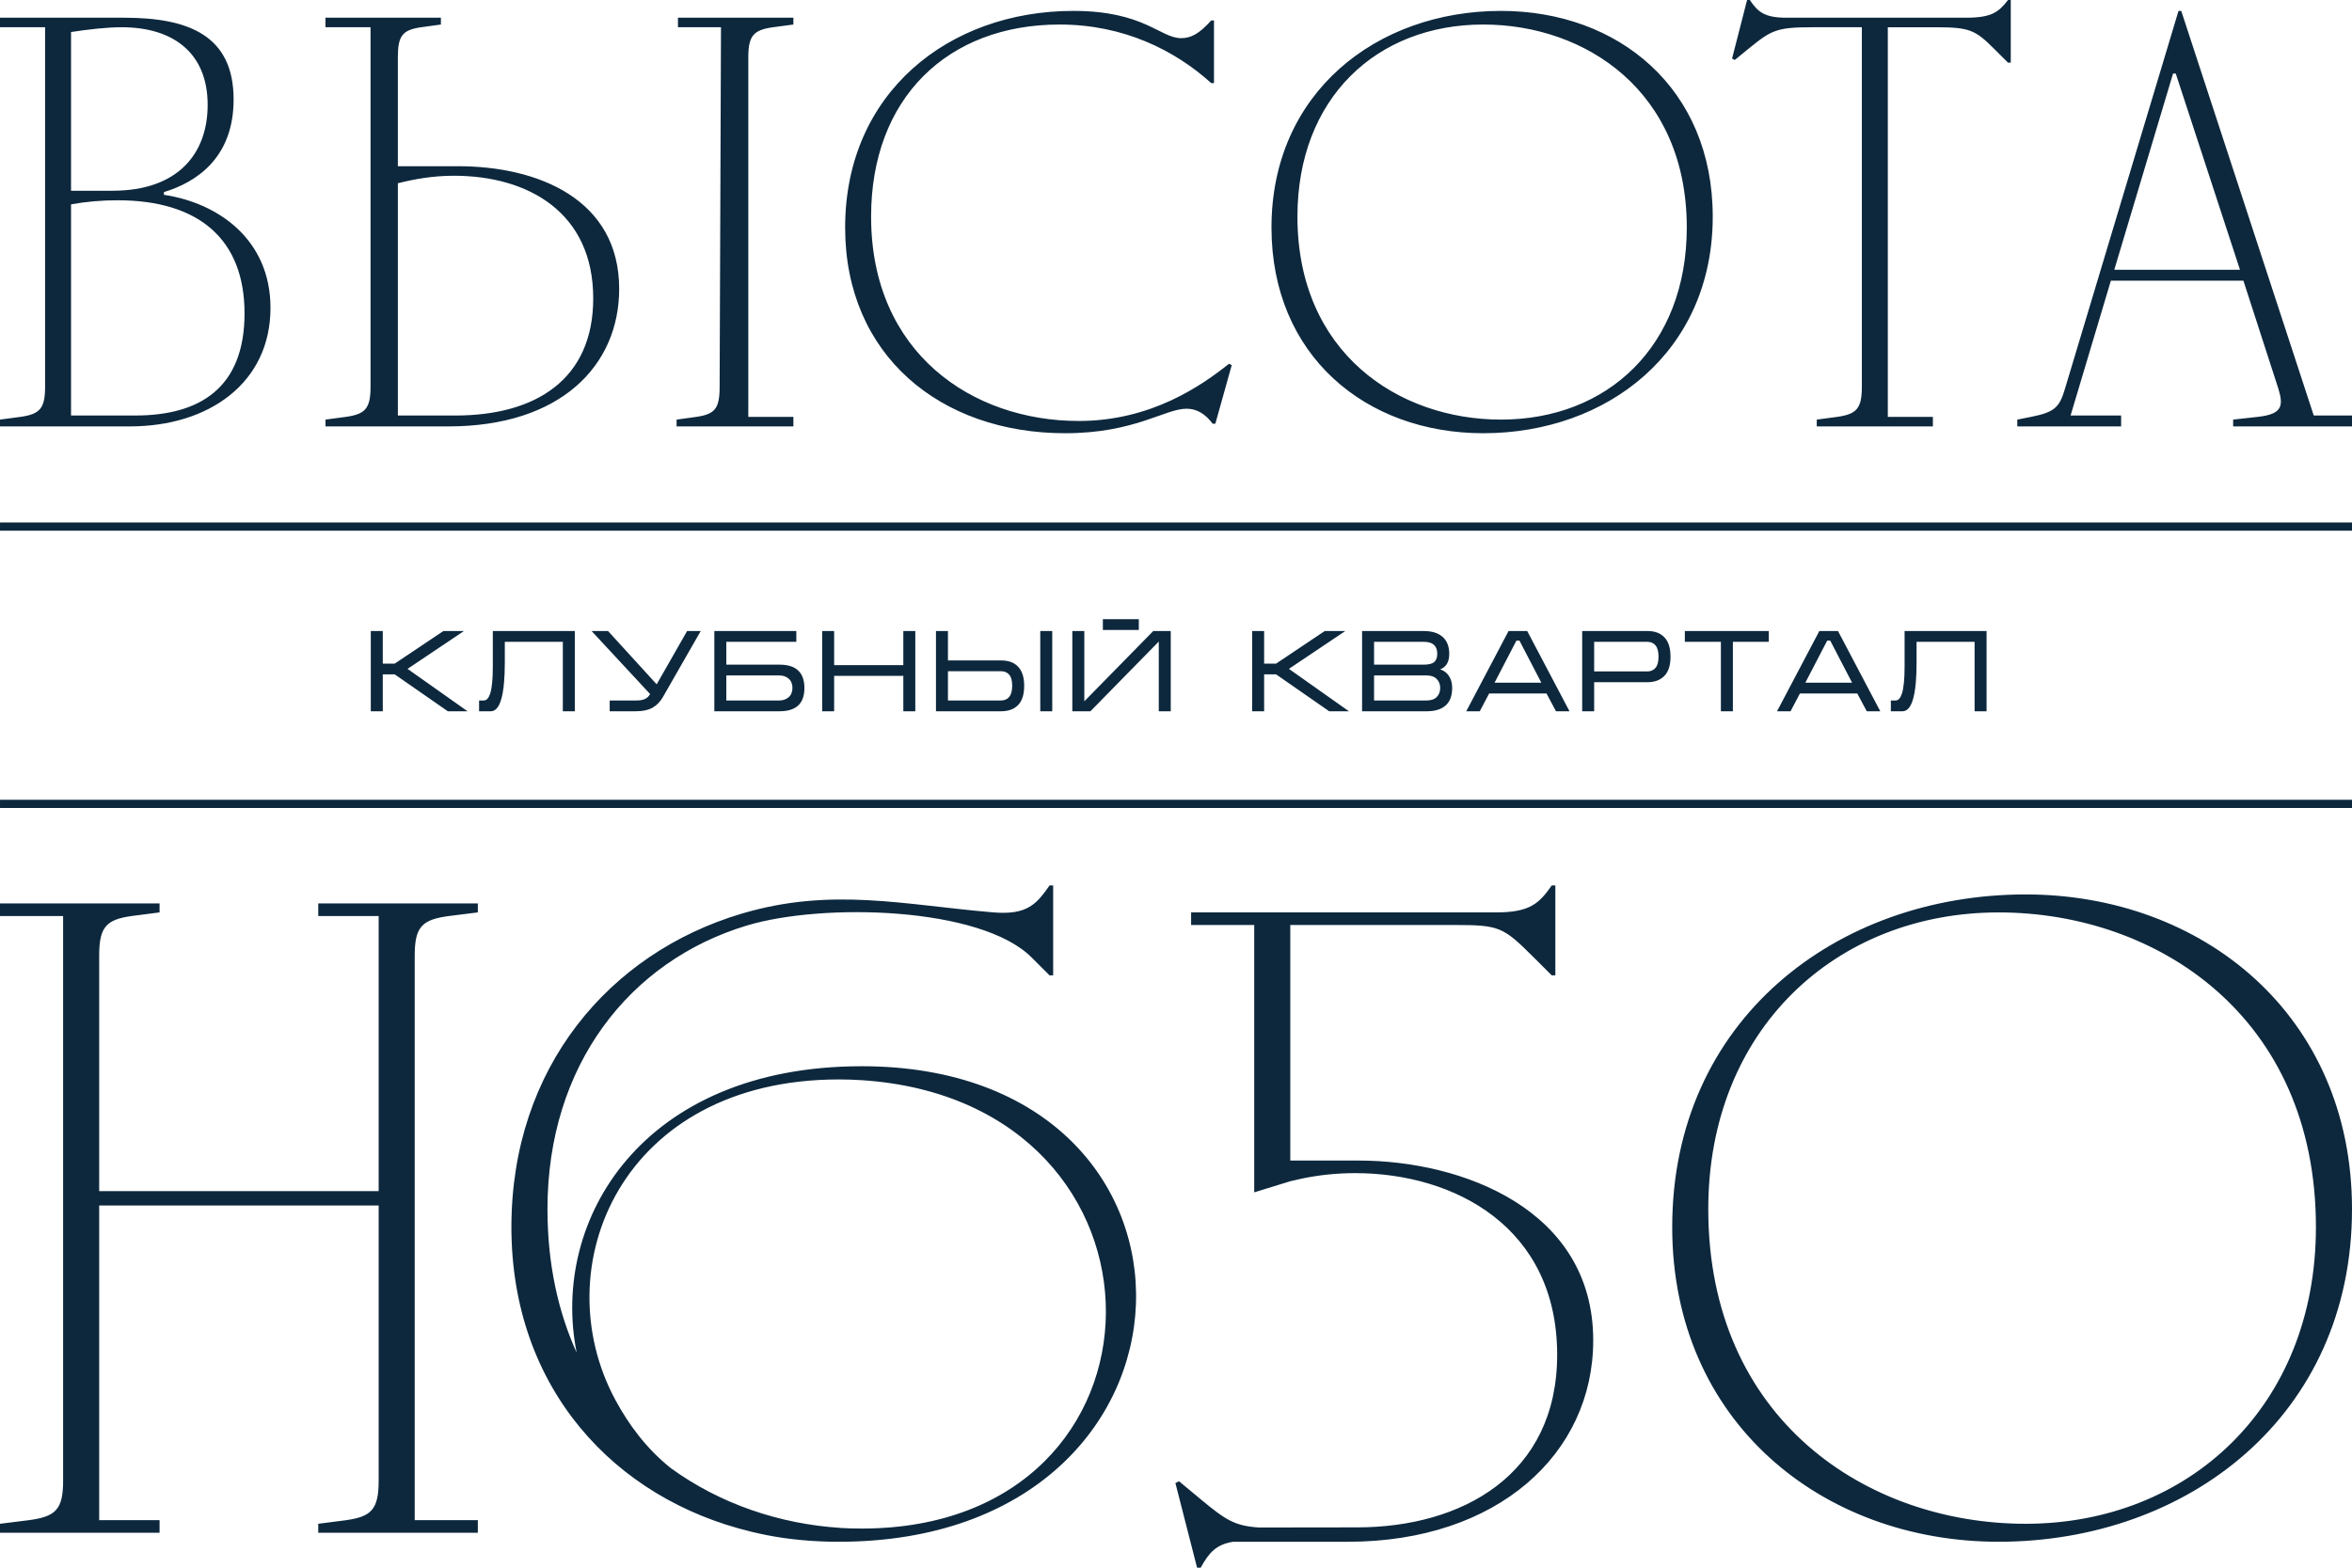 <?xml version="1.0" encoding="UTF-8"?> <svg xmlns="http://www.w3.org/2000/svg" width="195" height="130" viewBox="0 0 195 130" fill="none"><g clip-path="url(#clip0_778_1067)"><path d="M30.742 58.982V52.329H31.735V55.029H32.728L36.76 52.329H38.464L33.79 55.466L38.766 58.982H37.13L32.728 55.923H31.735V58.982H30.742H30.742ZM56.095 35.36H65.779V34.569H62.041V4.745C62.041 2.938 62.495 2.486 64.08 2.26L65.779 2.034V1.469H56.208V2.259H59.776L59.663 32.084C59.663 33.891 59.266 34.343 57.738 34.569L56.095 34.795V35.36ZM88.304 35.925C94.081 35.925 96.572 33.892 98.384 33.892C99.177 33.892 99.914 34.287 100.536 35.135H100.763L102.122 30.277L101.896 30.164C99.63 31.971 95.44 34.909 89.437 34.909C80.602 34.909 72.221 29.26 72.221 17.963C72.221 8.134 78.564 2.034 87.851 2.034C93.174 2.034 97.422 4.18 100.423 6.892H100.65V1.695H100.423C99.404 2.825 98.725 3.164 97.931 3.164C96.176 3.164 94.874 0.904 88.984 0.904C78.677 0.904 70.069 7.683 70.069 18.867C70.069 29.486 77.997 35.925 88.304 35.925V35.925ZM0 35.36H10.76C17.329 35.36 22.426 31.745 22.426 25.531C22.426 19.883 18.122 16.833 13.592 16.155V15.929C16.197 15.138 19.368 13.161 19.368 8.247C19.368 2.937 15.63 1.469 10.307 1.469H0V2.259H3.738V32.084C3.738 33.891 3.285 34.343 1.699 34.569L0 34.795V35.36H0ZM5.89 34.456V16.946C7.136 16.72 8.438 16.607 9.741 16.607C16.537 16.607 20.274 19.883 20.274 25.984C20.274 32.197 16.537 34.456 11.213 34.456H5.89H5.89ZM5.89 15.816V2.655C7.362 2.429 8.891 2.259 10.08 2.259C14.384 2.259 17.216 4.406 17.216 8.698C17.216 12.766 14.724 15.816 9.344 15.816H5.89V15.816ZM105.416 18.866C105.416 29.486 113.231 35.925 122.972 35.925C133.279 35.925 142 29.147 142 17.962C142 7.343 134.185 0.904 124.444 0.904C114.137 0.904 105.416 7.682 105.416 18.866ZM124.444 34.795C115.949 34.795 107.568 29.26 107.568 17.962C107.568 8.134 114.137 2.034 122.972 2.034C131.467 2.034 139.848 7.569 139.848 18.866C139.848 28.695 133.279 34.795 124.444 34.795ZM162.97 1.469H148.133C146.321 1.469 145.754 1.017 145.075 0H144.848L143.602 4.858L143.829 4.971L145.075 3.954C146.887 2.485 147.34 2.259 150.285 2.259H154.363V32.084C154.363 33.891 153.91 34.343 152.324 34.569L150.625 34.795V35.36H160.252V34.569H156.515V2.26H160.479C163.311 2.26 163.763 2.486 165.349 4.067L166.482 5.197H166.709V0H166.482C165.689 1.017 165.123 1.469 162.971 1.469H162.97ZM26.984 35.36H37.177C46.465 35.36 51.335 30.333 51.335 23.95C51.335 16.55 44.653 13.783 37.97 13.783H32.986V4.745C32.986 2.938 33.383 2.486 34.912 2.26L36.554 2.034V1.469H26.984V2.259H30.721V32.084C30.721 33.891 30.268 34.343 28.683 34.569L26.984 34.795V35.36H26.984ZM32.987 34.456V15.195C34.346 14.856 35.875 14.574 37.631 14.574C43.804 14.574 49.183 17.624 49.183 24.741C49.183 31.463 44.426 34.457 37.744 34.457H32.987V34.456ZM167.251 35.36H175.859V34.456H171.668L175.009 23.273H185.996L188.884 32.197C189.338 33.666 189.224 34.343 187.185 34.569L185.146 34.795V35.361H195.001V34.457H191.829L180.843 0.904H180.616L171.215 32.197C170.762 33.722 170.423 34.174 168.383 34.57L167.251 34.796V35.361L167.251 35.36ZM180.389 6.101L185.712 22.368H175.292L180.163 6.101H180.389ZM85.522 79.389L87.017 80.881H87.316V73.425H87.017C85.971 74.916 85.213 75.896 82.382 75.661C74.985 75.048 68.948 73.534 61.445 75.778C50.525 79.044 42.4 88.528 42.4 101.756C42.4 115.136 50.966 124.295 62.267 127.011C64.01 127.447 65.917 127.723 67.992 127.816L68.257 127.826L68.635 127.838L68.921 127.844C69.076 127.847 69.231 127.848 69.388 127.849L69.459 127.85L69.492 127.85L69.554 127.85C101.611 127.85 102.535 88.417 71.444 88.417C53.234 88.417 45.608 101.167 47.81 112.167C46.273 108.773 45.39 104.802 45.39 100.265C45.39 88.292 52.233 79.683 61.896 76.756C68.197 74.847 81.302 75.18 85.522 79.389H85.522ZM69.69 126.707L69.691 126.701C64.637 126.38 59.695 124.71 55.602 121.734C53.585 120.115 52.13 118.146 51.021 116.091C45.077 105.077 51.521 89.512 69.553 89.512C70.2 89.512 70.846 89.534 71.491 89.577C98.588 91.394 98.266 126.755 71.444 126.755C70.85 126.755 70.265 126.738 69.69 126.707ZM102.236 127.85H111.759C124.167 127.85 132.091 120.544 132.091 111.15C132.091 100.264 121.177 96.239 112.656 96.239H106.975V76.705H120.579C124.316 76.705 124.616 76.854 127.157 79.389L128.652 80.88H128.951V73.425H128.652C127.606 74.916 126.858 75.661 124.018 75.661H98.753V76.705H103.985V98.875L106.975 97.954C107.284 97.876 107.589 97.806 107.895 97.743L107.901 97.741C109.369 97.436 110.812 97.282 112.357 97.282C120.579 97.282 129.101 101.756 129.101 112.343C129.101 122.333 121.177 126.657 112.506 126.657L104.38 126.668C102.367 126.536 101.624 126.052 99.547 124.326L97.751 122.833L97.451 122.982L99.247 130H99.547C100.249 128.716 100.86 128.071 102.237 127.85H102.236ZM167.941 126.359C154.785 126.359 141.63 117.71 141.63 100.265C141.63 85.354 152.244 75.662 165.699 75.662C178.854 75.662 192.009 84.31 192.009 101.756C192.009 116.667 181.396 126.359 167.941 126.359ZM138.64 101.756C138.64 117.859 151.048 127.85 165.699 127.85C181.396 127.85 195 117.412 195 100.265C195 84.161 182.592 74.171 167.941 74.171C152.244 74.171 138.64 84.608 138.64 101.756ZM5.233 75.96V122.78C5.233 125.166 4.635 125.762 2.392 126.06L0 126.359V127.104H13.23V126.06H8.223V99.966H31.394V122.78C31.394 125.166 30.796 125.762 28.703 126.06L26.386 126.359V127.104H39.616V126.06H34.384V79.24C34.384 76.854 34.982 76.258 37.224 75.96L39.616 75.661V74.916H26.386V75.96H31.394V98.773H8.223V79.24C8.223 76.854 8.82 76.258 10.913 75.96L13.23 75.661V74.916H0V75.96H5.233V75.96ZM0.001 66.32H195V67.001H0.001V66.32ZM0.001 43.328H195V44.01H0.001V43.328ZM39.72 58.088H40.109C40.337 58.088 40.512 57.901 40.636 57.525C40.785 57.071 40.859 56.317 40.859 55.262V55.106V54.97V54.863C40.859 54.745 40.859 54.63 40.859 54.517C40.859 54.404 40.859 54.293 40.859 54.19V52.328H47.657V58.981H46.663V53.222H41.853V54.476V54.925C41.853 55.54 41.833 56.079 41.794 56.539C41.736 57.259 41.631 57.818 41.481 58.213C41.291 58.726 41.028 58.982 40.689 58.982H39.72V58.088H39.72ZM52.769 58.088C53.042 58.088 53.27 58.049 53.455 57.971C53.64 57.894 53.788 57.755 53.898 57.552L49.049 52.328H50.412L54.444 56.747L56.966 52.328H58.095L54.96 57.804C54.726 58.206 54.434 58.504 54.084 58.695C53.733 58.886 53.282 58.981 52.73 58.981H50.549V58.088H52.769L52.769 58.088ZM59.224 52.329H66.022V53.222H60.218V55.116H64.619C65.242 55.116 65.723 55.246 66.06 55.504C66.483 55.828 66.693 56.343 66.693 57.049C66.693 57.761 66.486 58.276 66.07 58.593C65.726 58.852 65.243 58.982 64.619 58.982H59.224V52.329V52.329ZM65.7 57.049C65.7 56.718 65.596 56.463 65.388 56.282C65.182 56.1 64.923 56.01 64.611 56.01H60.218V58.088H64.602C64.913 58.088 65.174 57.998 65.384 57.816C65.594 57.635 65.7 57.379 65.7 57.049ZM68.164 52.329H69.157V55.155H74.893V52.329H75.886V58.982H74.893V56.048H69.157V58.982H68.164V52.329ZM87.24 58.982H86.247V52.329H87.24V58.982ZM77.6 52.329H78.593V54.766H82.988C83.596 54.766 84.064 54.931 84.387 55.262C84.738 55.618 84.913 56.152 84.913 56.865C84.913 57.584 84.745 58.116 84.411 58.463C84.077 58.809 83.602 58.982 82.985 58.982H77.6V52.329V52.329ZM78.593 55.66V58.088H82.986C83.278 58.088 83.505 57.99 83.671 57.79C83.837 57.593 83.919 57.282 83.919 56.859C83.919 56.443 83.837 56.139 83.671 55.948C83.505 55.756 83.278 55.66 82.986 55.66H78.593ZM97.065 52.329H95.614L89.899 58.156V52.329H88.905V58.982H90.405L96.072 53.202V58.982H97.065V52.329ZM91.437 51.347H94.417V52.241H91.437V51.347ZM103.813 58.982V52.329H104.807V55.029H105.8L109.831 52.329H111.536L106.862 55.465L111.837 58.982H110.202L105.8 55.922H104.807V58.982H103.813H103.813ZM120.397 57.039C120.397 57.693 120.216 58.18 119.856 58.501C119.496 58.822 118.968 58.982 118.274 58.982H112.928V52.329H118.04C118.722 52.329 119.245 52.491 119.608 52.816C119.972 53.142 120.154 53.607 120.154 54.219C120.154 54.888 119.903 55.317 119.404 55.505C119.69 55.602 119.917 55.764 120.085 55.991C120.293 56.269 120.397 56.619 120.397 57.04L120.397 57.039ZM119.16 54.218C119.16 53.912 119.082 53.676 118.926 53.515C118.738 53.319 118.441 53.222 118.032 53.222H113.921V55.116H118.032C118.454 55.116 118.746 55.043 118.912 54.896C119.077 54.75 119.16 54.523 119.16 54.218ZM113.921 56.009V58.088H118.264C118.641 58.088 118.924 57.992 119.116 57.801C119.307 57.61 119.403 57.359 119.403 57.049C119.403 56.744 119.306 56.495 119.111 56.301C118.916 56.106 118.634 56.009 118.264 56.009H113.921ZM126.619 52.328L130.124 58.981H129.005L128.216 57.505H123.464L122.685 58.981H121.565L125.071 52.328H126.62H126.619ZM127.788 56.611L125.977 53.124H125.723L123.912 56.611H127.788H127.788ZM131.176 58.981V52.328H136.61C137.2 52.328 137.663 52.503 137.997 52.855C138.332 53.206 138.499 53.74 138.499 54.456C138.499 55.171 138.329 55.704 137.988 56.052C137.647 56.4 137.175 56.573 136.571 56.573H132.169V58.982H131.176V58.981ZM132.169 55.679H136.571C136.856 55.679 137.084 55.582 137.252 55.386C137.421 55.19 137.505 54.879 137.505 54.455C137.505 54.031 137.423 53.719 137.257 53.52C137.092 53.321 136.859 53.222 136.561 53.222H132.169V55.679ZM139.687 52.328H146.649V53.222H143.67V58.981H142.676V53.222H139.687V52.328H139.687ZM152.385 52.328L155.89 58.981H154.771L153.982 57.505H149.23L148.451 58.981H147.331L150.837 52.328H152.385H152.385ZM153.553 56.611L151.742 53.124H151.489L149.678 56.611H153.553H153.553ZM156.767 58.088H157.156C157.384 58.088 157.559 57.9 157.682 57.524C157.832 57.071 157.906 56.317 157.906 55.261V55.106V54.97V54.863C157.906 54.745 157.906 54.63 157.906 54.517C157.906 54.403 157.906 54.293 157.906 54.189V52.328H164.703V58.981H163.71V53.222H158.899V54.476V54.925C158.899 55.54 158.88 56.079 158.841 56.538C158.783 57.259 158.677 57.818 158.528 58.212C158.338 58.726 158.075 58.981 157.736 58.981H156.767V58.088H156.767Z" fill="#0D283D"></path></g><defs><clipPath id="clip0_778_1067"><rect width="195" height="130" fill="white"></rect></clipPath></defs></svg> 